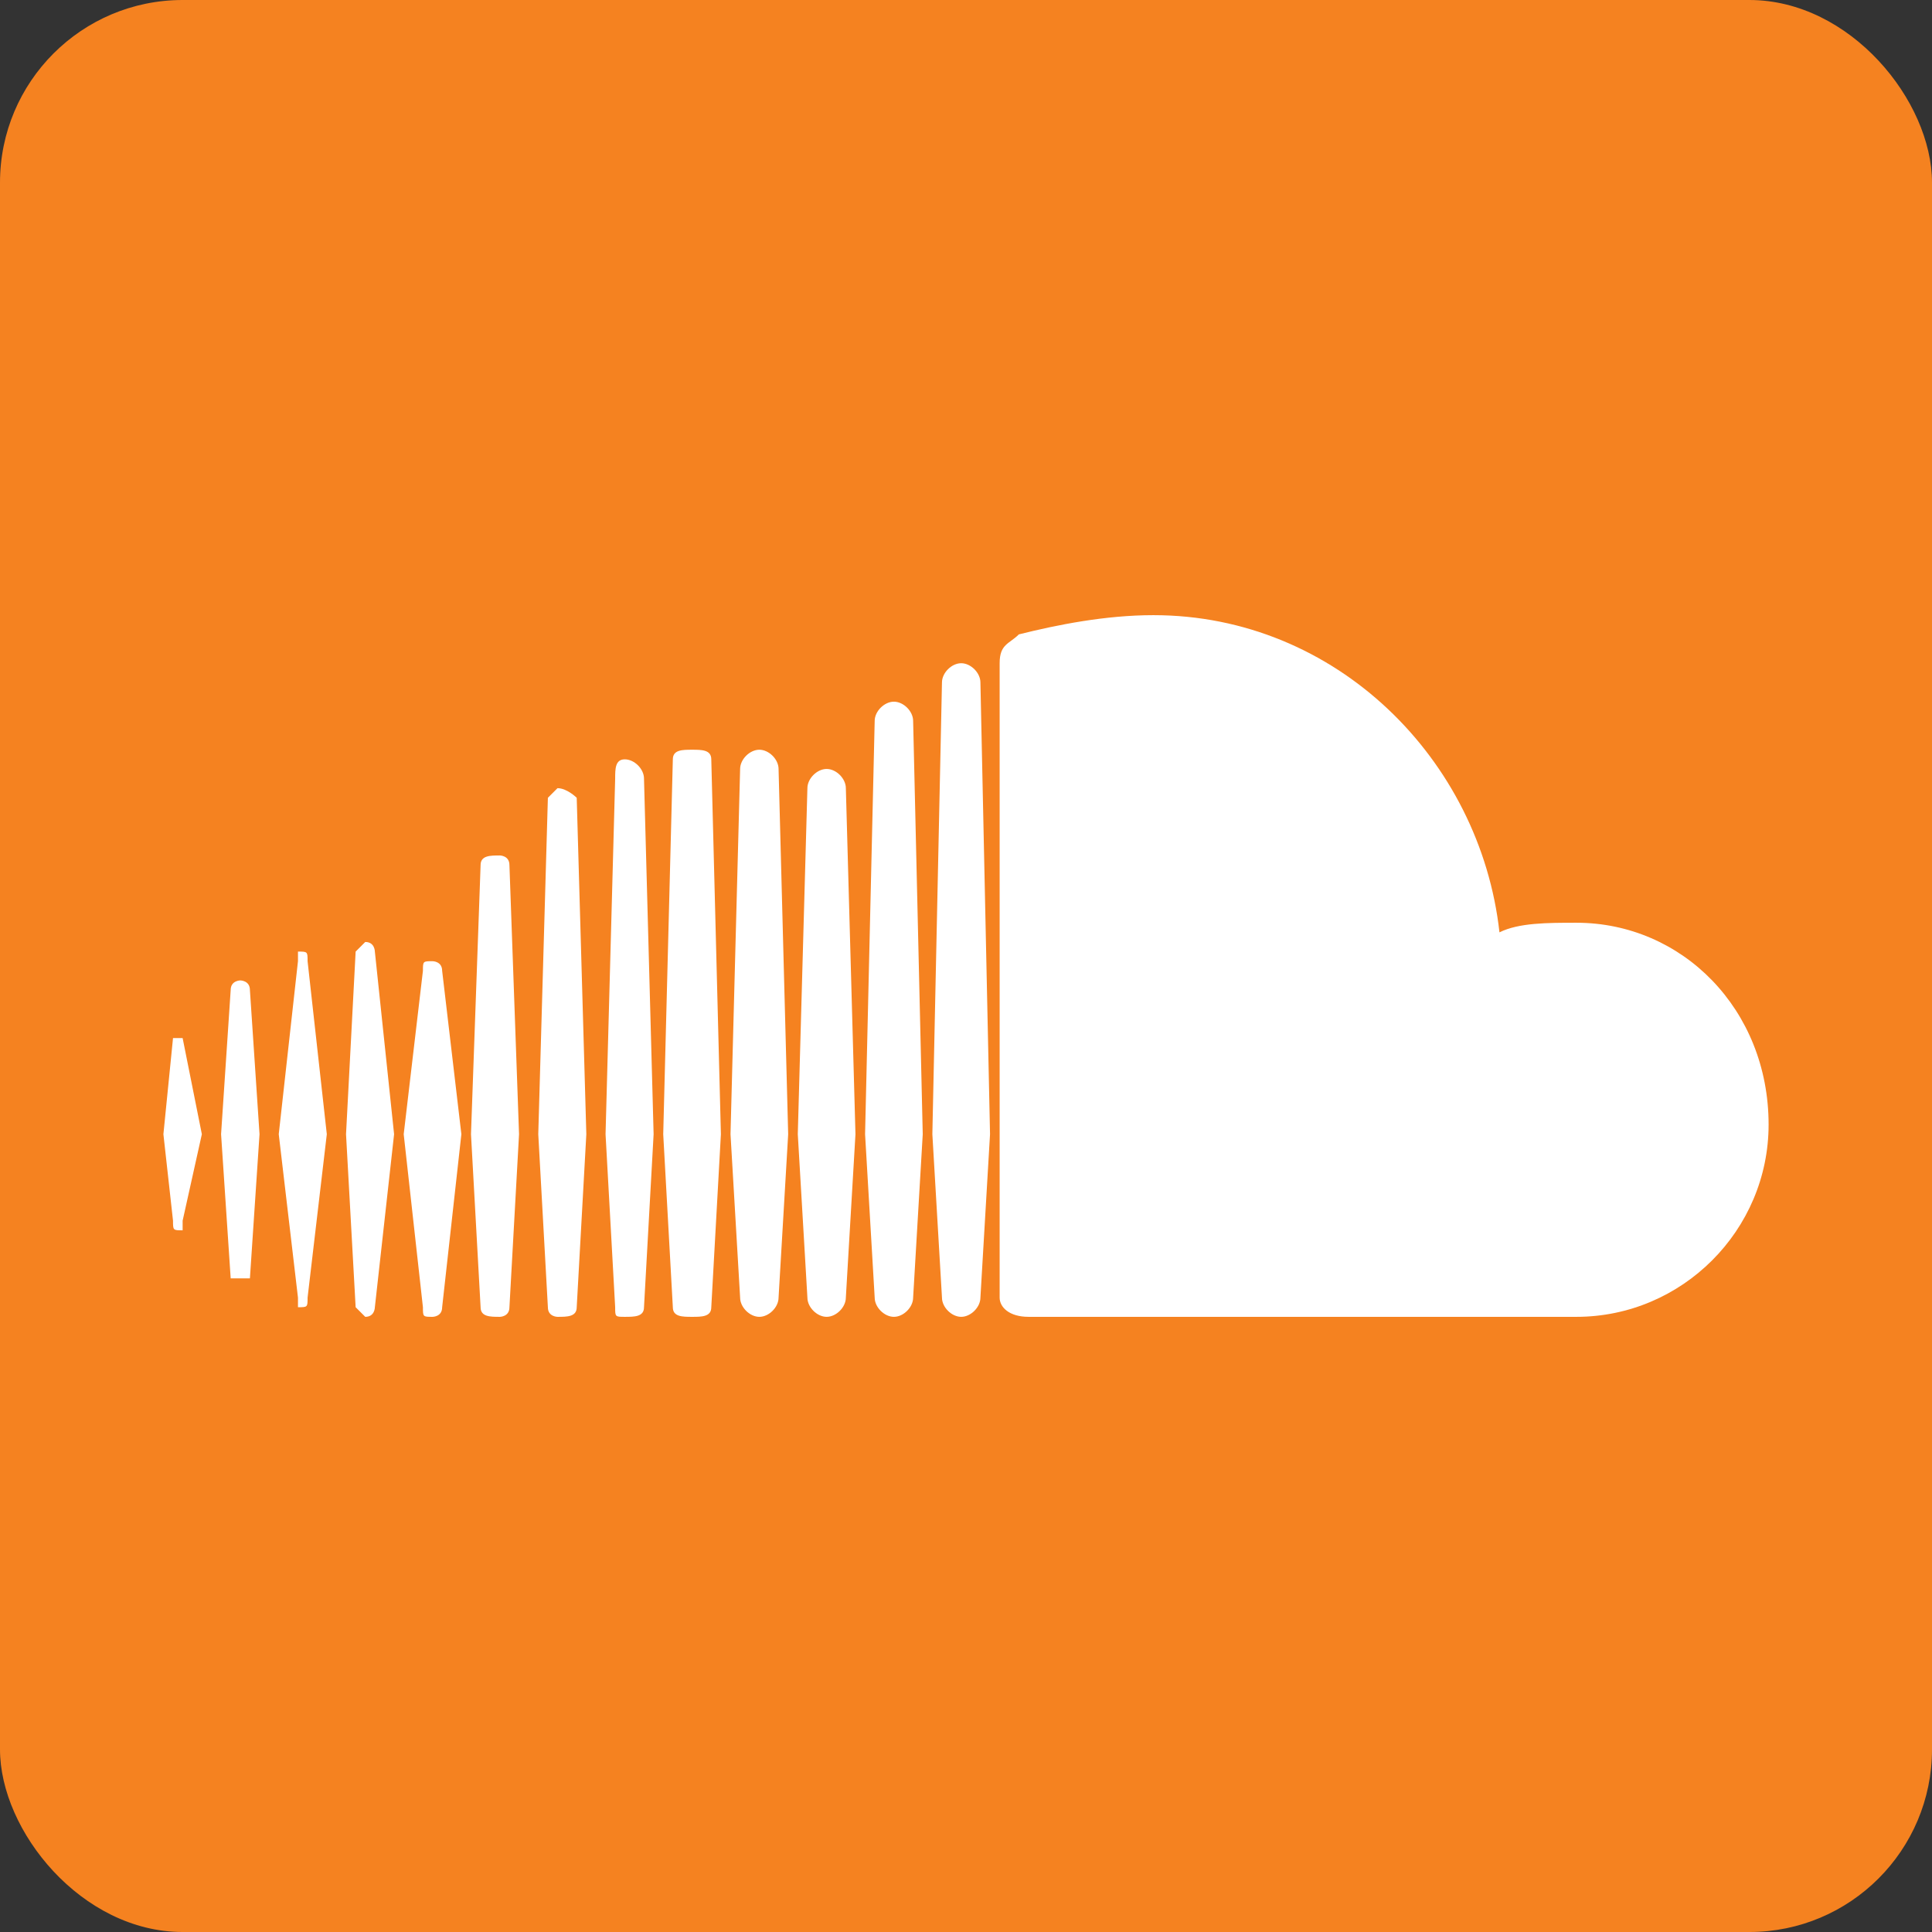 <?xml version="1.0" ?><!DOCTYPE svg  PUBLIC '-//W3C//DTD SVG 1.1//EN'  'http://www.w3.org/Graphics/SVG/1.1/DTD/svg11.dtd'><svg height="1.042in" style="shape-rendering:geometricPrecision; text-rendering:geometricPrecision; image-rendering:optimizeQuality; fill-rule:evenodd; clip-rule:evenodd" version="1.1" viewBox="0 0 201 201" width="1.042in" xml:space="preserve" xmlns="http://www.w3.org/2000/svg" xmlns:xlink="http://www.w3.org/1999/xlink"><rect x="0" y="0" width="201" height="201" fill="#333333" stroke="none"/><defs><style type="text/css">
   <![CDATA[
    .fil0 {fill:#F58220}
    .fil1 {fill:white;fill-rule:nonzero}
   ]]>
  </style></defs><g id="Layer_x0020_1"><g id="_521256616"><rect class="fil0" height="201" rx="19" ry="19" width="201"/><g><path class="fil1" d="M25 133c0,0 1,0 1,0l1 -15 -1 -15c0,-1 -1,-1 -1,-1 0,0 -1,0 -1,1l-1 15 1 15c0,0 1,0 1,0z"/><path class="fil1" d="M19 128c0,0 0,0 0,-1l2 -9 -2 -10c0,0 0,0 0,0 -1,0 -1,0 -1,0l-1 10 1 9c0,1 0,1 1,1z"/><path class="fil1" d="M32 100c0,-1 0,-1 -1,-1 0,0 0,0 0,1l-2 18 2 17c0,1 0,1 0,1 1,0 1,0 1,-1l2 -17 -2 -18z"/><path class="fil1" d="M38 137c1,0 1,-1 1,-1l2 -18 -2 -19c0,0 0,-1 -1,-1 0,0 -1,1 -1,1l-1 19 1 18c0,0 1,1 1,1z"/><path class="fil1" d="M45 137c0,0 1,0 1,-1l0 0 2 -18 -2 -17c0,-1 -1,-1 -1,-1 -1,0 -1,0 -1,1l-2 17 2 18c0,1 0,1 1,1z"/><path class="fil1" d="M54 118l-1 -28c0,-1 -1,-1 -1,-1 -1,0 -2,0 -2,1l-1 28 1 18c0,1 1,1 2,1 0,0 1,0 1,-1l0 0 1 -18z"/><path class="fil1" d="M58 137c1,0 2,0 2,-1l0 0 1 -18 -1 -35c0,0 -1,-1 -2,-1 0,0 -1,1 -1,1l-1 35 1 18c0,1 1,1 1,1z"/><path class="fil1" d="M65 79c-1,0 -1,1 -1,2l-1 37 1 18c0,1 0,1 1,1 1,0 2,0 2,-1l0 0 1 -18 -1 -37c0,-1 -1,-2 -2,-2z"/><path class="fil1" d="M72 137c1,0 2,0 2,-1l0 0 1 -18 -1 -39c0,-1 -1,-1 -2,-1 -1,0 -2,0 -2,1l-1 39 1 18c0,1 1,1 2,1z"/><path class="fil1" d="M79 137c1,0 2,-1 2,-2l0 0 1 -17 -1 -38c0,-1 -1,-2 -2,-2 -1,0 -2,1 -2,2l-1 38 1 17c0,1 1,2 2,2z"/><path class="fil1" d="M89 118l-1 -36c0,-1 -1,-2 -2,-2 -1,0 -2,1 -2,2l-1 36 1 17c0,1 1,2 2,2 1,0 2,-1 2,-2l0 0 1 -17z"/><path class="fil1" d="M93 137c1,0 2,-1 2,-2l0 0 1 -17 -1 -43c0,-1 -1,-2 -2,-2 -1,0 -2,1 -2,2l-1 43 1 17c0,1 1,2 2,2z"/><path class="fil1" d="M100 69c-1,0 -2,1 -2,2l-1 47 1 17c0,1 1,2 2,2 1,0 2,-1 2,-2l0 0 1 -17 -1 -47c0,-1 -1,-2 -2,-2z"/><path class="fil1" d="M107 137c0,0 56,0 57,0 11,0 20,-9 20,-20 0,-12 -9,-21 -20,-21 -3,0 -6,0 -8,1 -2,-18 -17,-33 -36,-33 -5,0 -10,1 -14,2 -1,1 -2,1 -2,3l0 66c0,1 1,2 3,2z"/></g></g></g></svg>